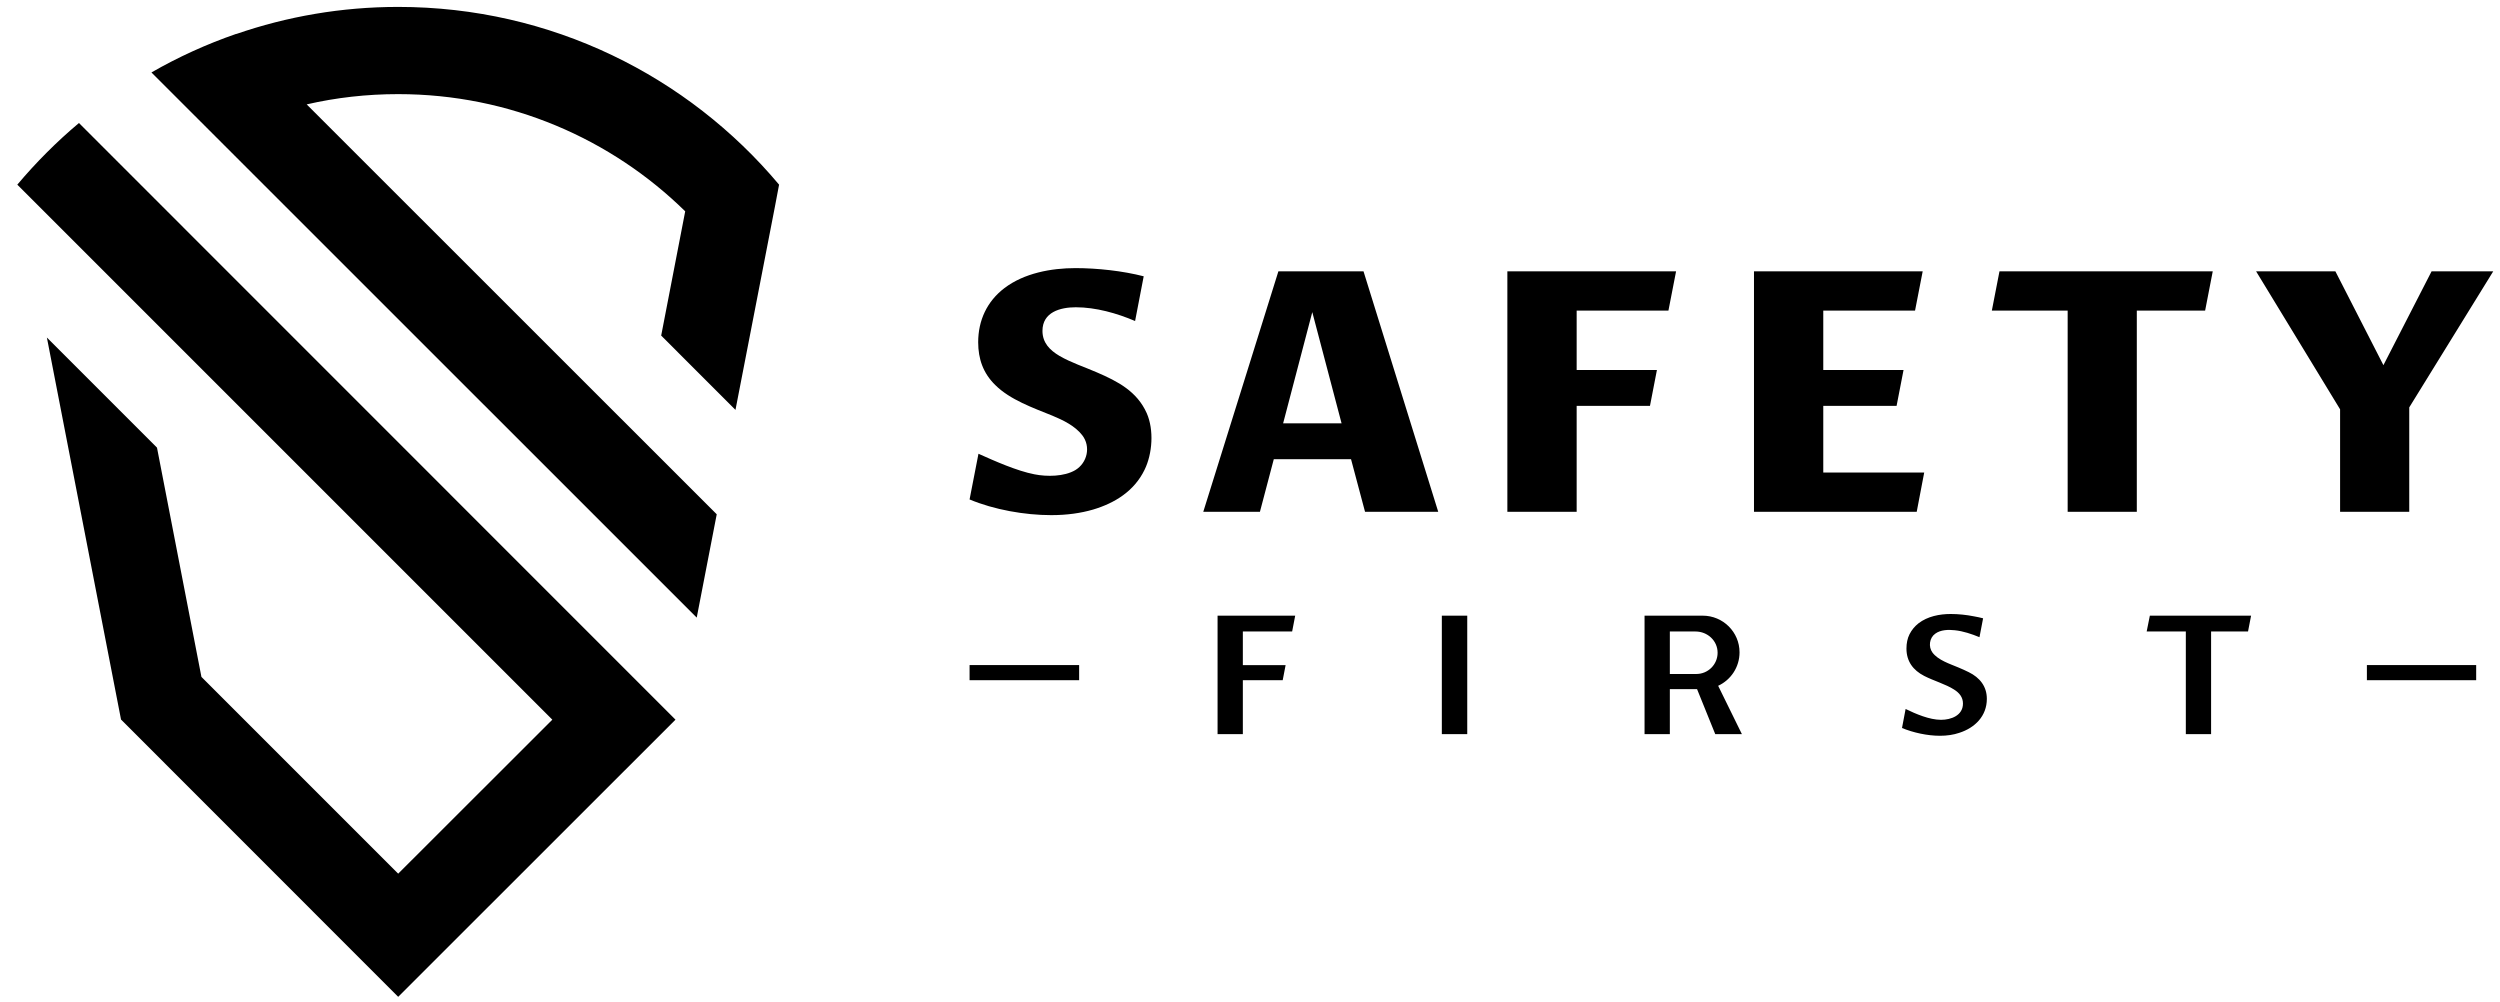 <?xml version="1.0" encoding="UTF-8" standalone="no"?> <svg xmlns="http://www.w3.org/2000/svg" xmlns:xlink="http://www.w3.org/1999/xlink" xmlns:serif="http://www.serif.com/" width="100%" height="100%" viewBox="0 0 217 87" version="1.1" xml:space="preserve" style="fill-rule:evenodd;clip-rule:evenodd;stroke-linejoin:round;stroke-miterlimit:2;"> <g id="Warstwa-1" serif:id="Warstwa 1"> <g transform="matrix(1,0,0,1,1.502,71.097)"> <path d="M0,-55.069C1.627,-56.997 3.411,-58.793 5.352,-60.42L57.13,-8.629L33.061,15.428L9.003,-8.641L2.567,-41.799L12.125,-32.241L15.982,-12.342L33.061,4.737L46.44,-8.629L0,-55.069ZM33.061,-70.497C28.143,-70.497 23.407,-69.665 19.007,-68.146L19.007,-68.158C16.428,-67.266 13.969,-66.146 11.643,-64.808L58.974,-17.488L60.71,-26.456L25.118,-62.036C27.673,-62.626 30.337,-62.927 33.061,-62.927C42.763,-62.927 51.562,-59.046 57.974,-52.755L55.889,-41.968L62.337,-35.519L65.76,-53.153L66.122,-55.069C58.215,-64.494 46.343,-70.497 33.061,-70.497"></path> </g> <g transform="matrix(1,0,0,1,191.923,23.416)"> <path d="M0,40.305L-2.193,40.305L-2.193,31.398L-5.592,31.398L-5.316,30.024L3.471,30.024L3.206,31.398L0,31.398L0,40.305ZM-98.254,35.628L-107.764,35.628L-107.764,34.314L-98.254,34.314L-98.254,35.628ZM-46.981,35.086L-44.679,35.086C-43.667,35.086 -42.835,34.267 -42.835,33.242C-42.835,32.194 -43.715,31.398 -44.751,31.398L-46.981,31.398L-46.981,35.086ZM-42.787,36.111L-40.727,40.305L-43.04,40.305L-44.619,36.4L-46.981,36.4L-46.981,40.305L-49.176,40.305L-49.176,30.024L-44.125,30.024C-42.366,30.024 -40.931,31.446 -40.931,33.206C-40.931,34.496 -41.69,35.604 -42.787,36.111M-86.238,40.305L-86.238,30.024L-79.5,30.024L-79.765,31.398L-84.044,31.398L-84.044,34.315L-80.332,34.315L-80.585,35.628L-84.044,35.628L-84.044,40.305L-86.238,40.305ZM-23.442,39.064C-22.574,39.064 -21.538,38.69 -21.538,37.653C-21.538,37.099 -21.852,36.725 -22.31,36.436C-23.045,35.966 -24.081,35.677 -24.901,35.255C-25.865,34.761 -26.443,33.989 -26.443,32.88C-26.443,32.423 -26.36,32 -26.178,31.639C-25.986,31.265 -25.732,30.952 -25.395,30.687C-24.612,30.084 -23.575,29.879 -22.599,29.879C-21.935,29.879 -21.236,29.952 -20.574,30.084C-20.321,30.132 -20.056,30.181 -19.79,30.253L-20.104,31.892C-20.779,31.615 -21.526,31.362 -22.249,31.289C-22.803,31.229 -23.479,31.241 -23.948,31.591C-24.455,31.952 -24.551,32.724 -24.19,33.218C-23.696,33.893 -22.671,34.206 -21.935,34.52C-21.622,34.652 -21.321,34.785 -21.032,34.93C-20.079,35.399 -19.465,36.159 -19.465,37.244C-19.465,38.738 -20.501,39.763 -21.863,40.196C-22.357,40.365 -22.925,40.449 -23.539,40.449C-24.612,40.449 -25.841,40.184 -26.829,39.775L-26.516,38.123C-25.624,38.557 -24.443,39.064 -23.442,39.064M-64.566,40.305L-66.772,40.305L-66.772,30.024L-64.566,30.024L-64.566,40.305ZM-6.448,21.008L-12.45,21.008L-12.45,3.544L-19.031,3.544L-18.368,0.133L0.144,0.133L-0.518,3.544L-6.448,3.544L-6.448,21.008ZM3.905,0.133L10.787,0.133L14.958,8.281L19.14,0.133L24.491,0.133L17.2,11.945L17.2,21.008L11.197,21.008L11.197,12.113L3.905,0.133ZM-98.592,17.393C-97.543,16.766 -97.218,15.344 -97.989,14.355C-98.616,13.548 -99.641,13.054 -100.568,12.668C-102.232,11.993 -104.257,11.282 -105.535,10.004C-106.583,8.98 -107.017,7.738 -107.017,6.292C-107.017,4.4 -106.257,2.748 -104.739,1.591C-103.027,0.29 -100.677,-0.144 -98.568,-0.144C-96.688,-0.144 -94.47,0.097 -92.65,0.567L-93.397,4.448C-94.976,3.773 -96.808,3.255 -98.544,3.255C-99.894,3.255 -101.437,3.676 -101.437,5.304C-101.437,6.34 -100.798,6.979 -99.966,7.473C-98.953,8.064 -97.785,8.437 -96.712,8.907C-94.891,9.691 -93.228,10.558 -92.385,12.451C-91.746,13.909 -91.89,15.97 -92.578,17.368C-93.469,19.201 -95.144,20.249 -97.049,20.816C-98.122,21.129 -99.327,21.298 -100.677,21.298C-102.967,21.298 -105.642,20.828 -107.764,19.936L-106.992,15.97C-105.594,16.597 -103.642,17.465 -102.136,17.754C-101.062,17.971 -99.556,17.959 -98.592,17.393M-75.474,13.331L-78.017,3.676L-80.548,13.331L-75.474,13.331ZM-80.958,0.133L-73.571,0.133L-67.085,21.008L-73.438,21.008L-74.654,16.44L-81.357,16.44L-82.561,21.008L-87.479,21.008L-80.958,0.133ZM-61.084,21.008L-61.084,0.133L-46.439,0.133L-47.103,3.544L-55.069,3.544L-55.069,8.702L-48.103,8.702L-48.705,11.812L-55.069,11.812L-55.069,21.008L-61.084,21.008ZM-39.677,21.008L-39.677,0.133L-25.033,0.133L-25.697,3.544L-33.663,3.544L-33.663,8.702L-26.696,8.702L-27.299,11.812L-33.663,11.812L-33.663,17.597L-24.901,17.597L-25.552,21.008L-39.677,21.008ZM23.009,35.628L13.523,35.628L13.523,34.314L23.009,34.314L23.009,35.628Z" style="fill-rule:nonzero;"></path> </g> </g> </svg> 